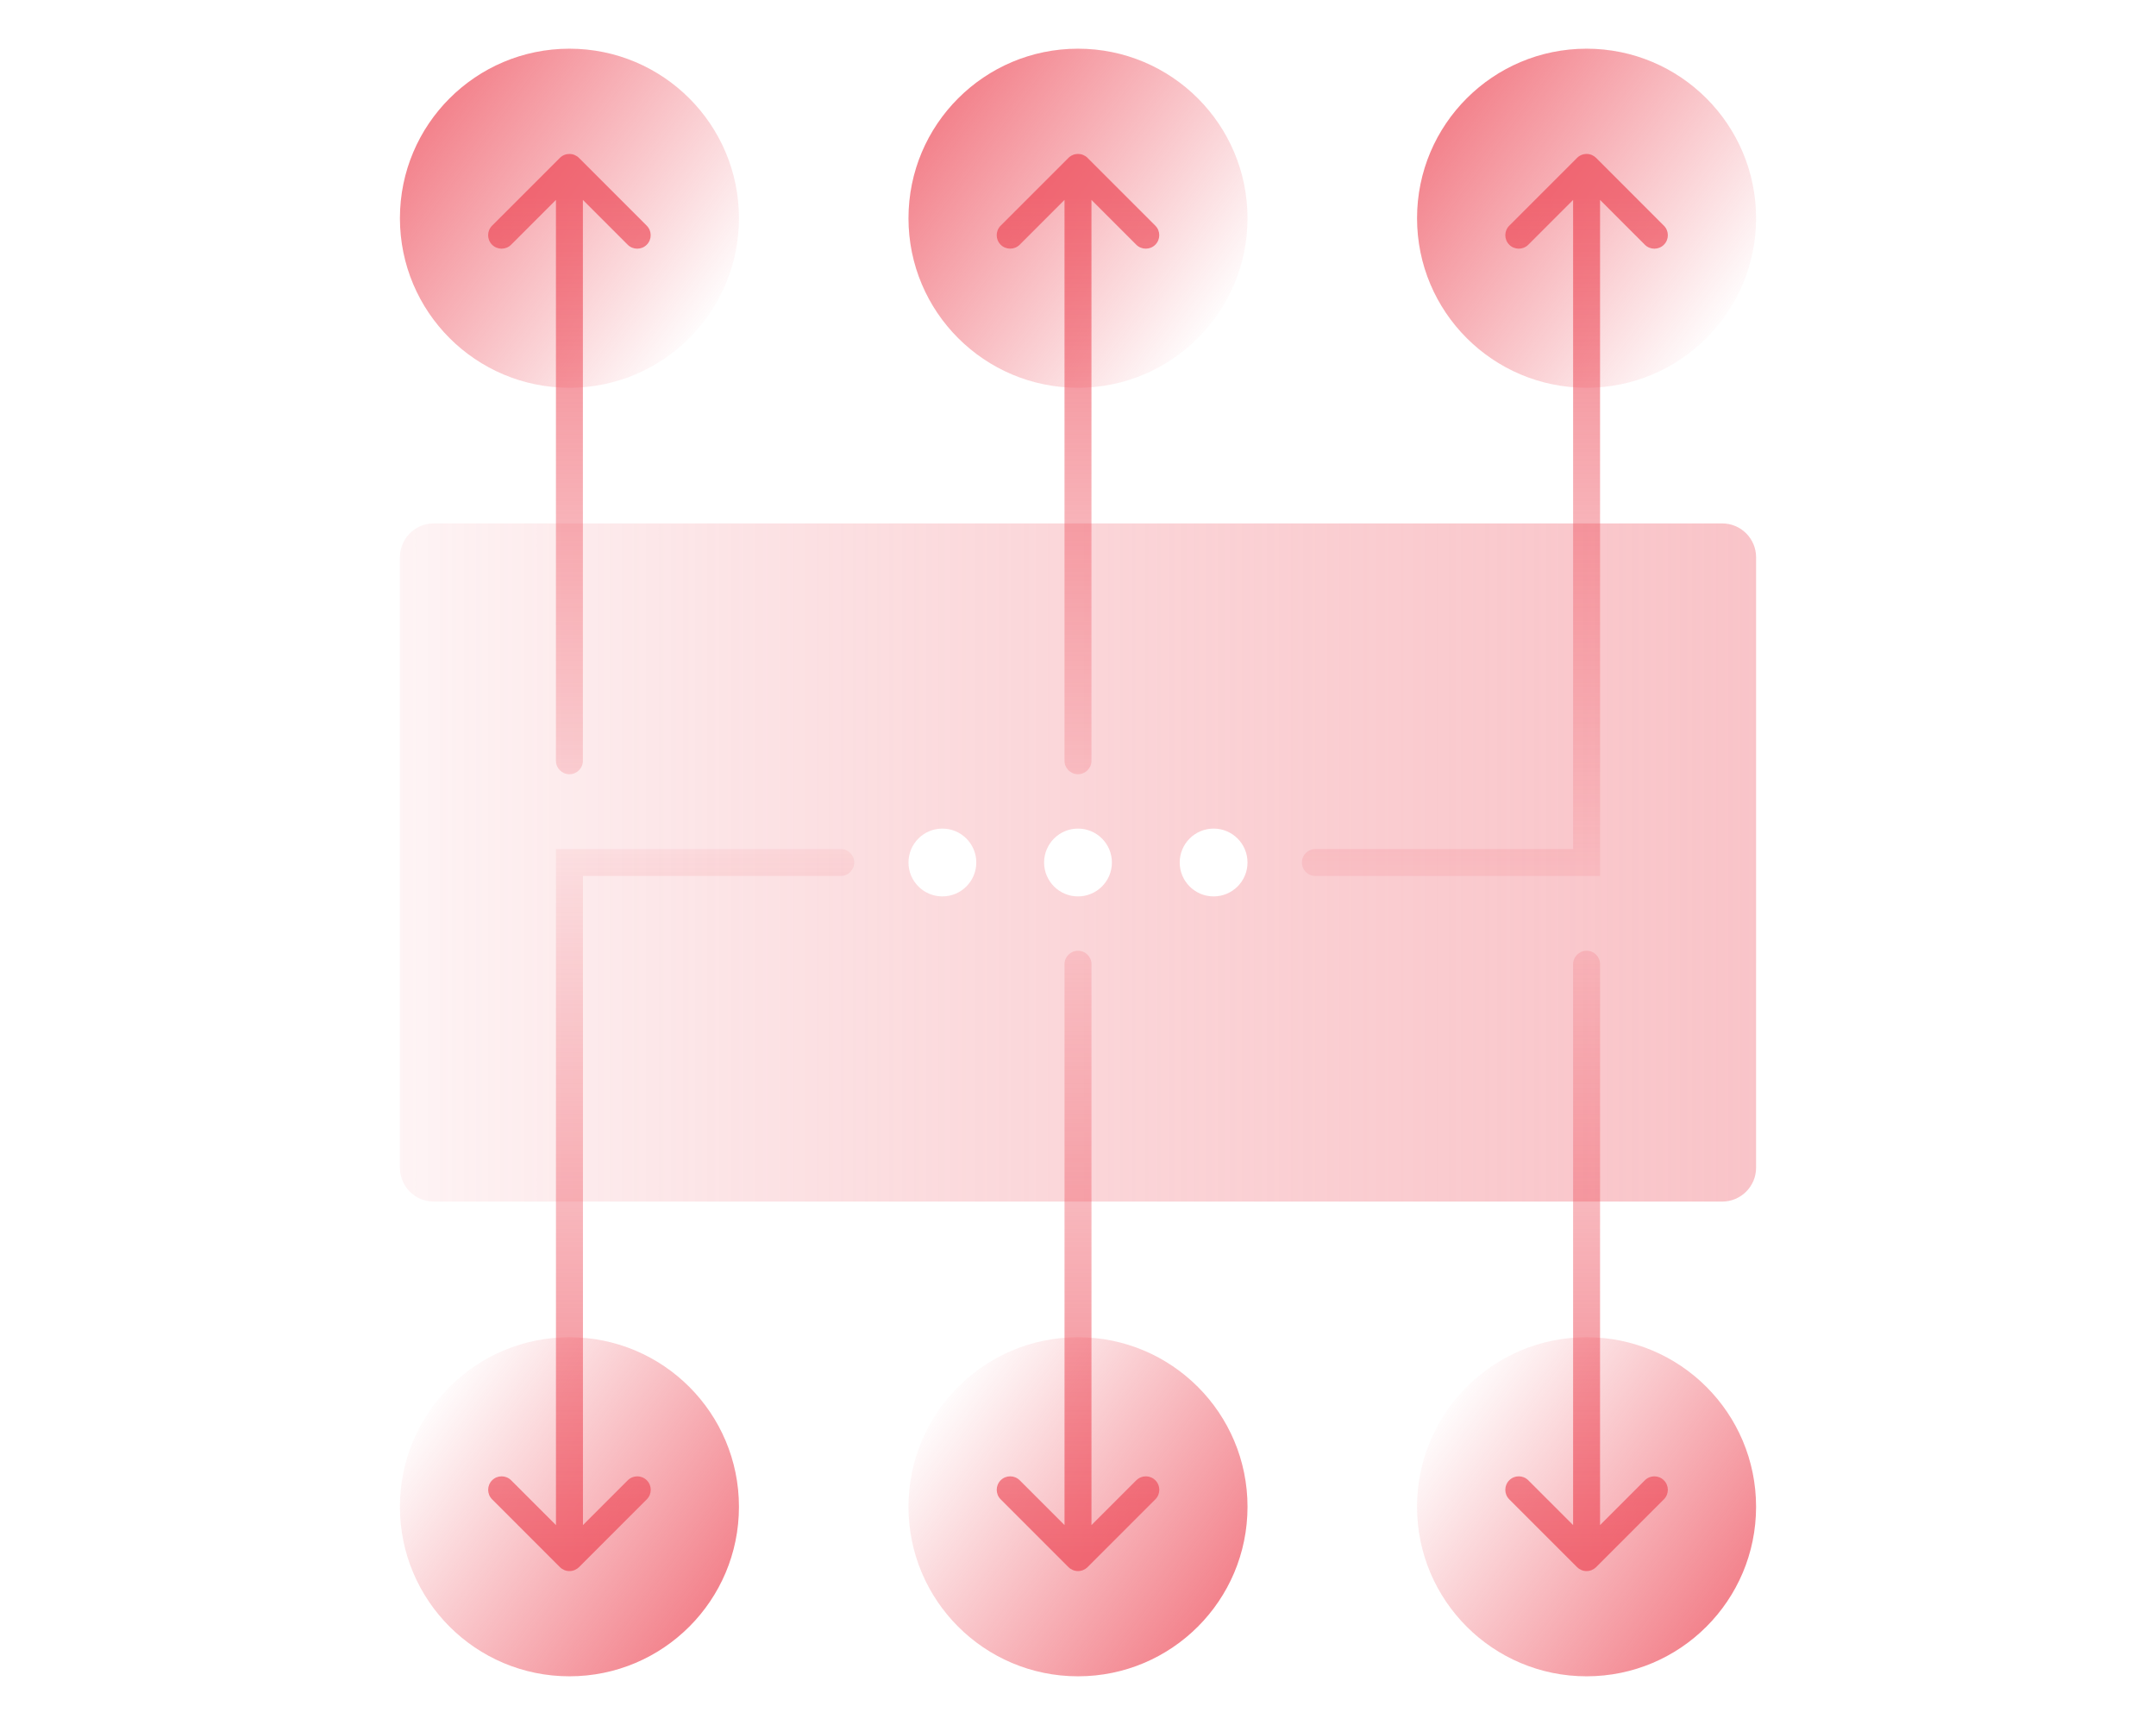 <?xml version="1.0" encoding="UTF-8"?><svg id="Layer_2" xmlns="http://www.w3.org/2000/svg" xmlns:xlink="http://www.w3.org/1999/xlink" viewBox="0 0 120 96"><defs><style>.cls-1{fill:url(#linear-gradient-13);}.cls-2{fill:url(#linear-gradient-2);}.cls-3{fill:url(#linear-gradient-10);}.cls-4{fill:url(#linear-gradient-12);}.cls-5{fill:url(#linear-gradient-4);}.cls-6{fill:url(#linear-gradient-3);}.cls-7{fill:url(#linear-gradient-5);}.cls-8{fill:url(#linear-gradient-8);}.cls-9{fill:url(#linear-gradient-7);}.cls-10{fill:url(#linear-gradient-9);}.cls-11{fill:url(#linear-gradient-11);}.cls-12{fill:url(#linear-gradient-6);}.cls-13{fill:url(#linear-gradient);}</style><linearGradient id="linear-gradient" x1="11.261" y1="48" x2="183.87" y2="48" gradientUnits="userSpaceOnUse"><stop offset="0" stop-color="#ed4856" stop-opacity="0"/><stop offset="1" stop-color="#facbcf"/></linearGradient><linearGradient id="linear-gradient-2" x1="-2262.029" y1="2913.955" x2="-2239.059" y2="2930.833" gradientTransform="translate(-2194 2932) rotate(-180)" gradientUnits="userSpaceOnUse"><stop offset="0" stop-color="#ed4856" stop-opacity="0"/><stop offset="1" stop-color="#ed4856"/></linearGradient><linearGradient id="linear-gradient-3" x1="-2290.335" y1="2913.955" x2="-2267.365" y2="2930.833" xlink:href="#linear-gradient-2"/><linearGradient id="linear-gradient-4" x1="-2233.723" y1="2913.955" x2="-2210.753" y2="2930.833" xlink:href="#linear-gradient-2"/><linearGradient id="linear-gradient-5" x1="51.971" y1="77.955" x2="74.941" y2="94.833" gradientTransform="matrix(1,0,0,1,0,0)" xlink:href="#linear-gradient-2"/><linearGradient id="linear-gradient-6" x1="23.665" y1="77.955" x2="46.635" y2="94.833" gradientTransform="matrix(1,0,0,1,0,0)" xlink:href="#linear-gradient-2"/><linearGradient id="linear-gradient-7" x1="80.277" y1="77.955" x2="103.247" y2="94.833" gradientTransform="matrix(1,0,0,1,0,0)" xlink:href="#linear-gradient-2"/><linearGradient id="linear-gradient-8" x1="60" y1="42.5" x2="60" y2="86.33" gradientUnits="userSpaceOnUse"><stop offset="0" stop-color="#ed4856" stop-opacity="0"/><stop offset="1" stop-color="#ed4856" stop-opacity=".7"/></linearGradient><linearGradient id="linear-gradient-9" x1="88.306" y1="42.5" x2="88.306" y2="86.33" xlink:href="#linear-gradient-8"/><linearGradient id="linear-gradient-10" x1="37.355" y1="42.5" x2="37.355" y2="86.33" xlink:href="#linear-gradient-8"/><linearGradient id="linear-gradient-11" x1="31.694" y1="55.217" x2="31.694" y2="11.07" gradientUnits="userSpaceOnUse"><stop offset="0" stop-color="#ed4856" stop-opacity="0"/><stop offset="1" stop-color="#ed4856" stop-opacity=".7"/></linearGradient><linearGradient id="linear-gradient-12" x1="60" y1="55.217" x2="60" y2="11.07" xlink:href="#linear-gradient-11"/><linearGradient id="linear-gradient-13" x1="82.645" y1="55.217" x2="82.645" y2="11.07" xlink:href="#linear-gradient-11"/></defs><path class="cls-13" d="M97.742,31.016c0-1.042-.845-1.887-1.887-1.887H24.145c-1.042,0-1.887.845-1.887,1.887v33.968c0,1.042.845,1.887,1.887,1.887h71.709c1.042,0,1.887-.845,1.887-1.887M52.452,49.887c-1.042,0-1.887-.845-1.887-1.887s.845-1.887,1.887-1.887,1.887.845,1.887,1.887-.845,1.887-1.887,1.887ZM60,49.887c-1.042,0-1.887-.845-1.887-1.887s.845-1.887,1.887-1.887,1.887.845,1.887,1.887-.845,1.887-1.887,1.887ZM67.548,49.887c-1.042,0-1.887-.845-1.887-1.887s.845-1.887,1.887-1.887,1.887.845,1.887,1.887-.845,1.887-1.887,1.887Z"/><circle class="cls-2" cx="60" cy="12.145" r="9.435"/><circle class="cls-6" cx="88.306" cy="12.145" r="9.435"/><circle class="cls-5" cx="31.694" cy="12.145" r="9.435"/><circle class="cls-7" cx="60" cy="83.855" r="9.435"/><circle class="cls-12" cx="31.694" cy="83.855" r="9.435"/><circle class="cls-9" cx="88.306" cy="83.855" r="9.435"/><path class="cls-8" d="M63.244,82.381l-2.494,2.494v-31.214c0-.414-.336-.75-.75-.75s-.75.336-.75.75v31.214l-2.494-2.494c-.293-.293-.768-.293-1.06,0s-.293.768,0,1.06l3.774,3.774c.069.069.151.123.242.161.091.038.189.058.289.058s.198-.02.289-.058c.091-.038.173-.093.242-.161l3.774-3.774c.293-.293.293-.768,0-1.06s-.768-.293-1.06,0Z"/><path class="cls-10" d="M91.55,82.381l-2.493,2.494v-31.214c0-.414-.336-.75-.75-.75s-.75.336-.75.75v31.214l-2.494-2.494c-.293-.293-.768-.293-1.06,0s-.293.768,0,1.06l3.774,3.774c.069.069.15.123.241.161.091.038.189.058.289.058s.198-.02.289-.058c.091-.038.173-.093.241-.161l3.773-3.774c.293-.293.293-.768,0-1.06s-.768-.293-1.06,0Z"/><path class="cls-3" d="M46.791,47.25h-15.847v37.625l-2.494-2.494c-.293-.293-.768-.293-1.06,0s-.293.768,0,1.06l3.774,3.774c.069.069.151.123.242.161.091.038.189.058.289.058s.198-.02.289-.058c.091-.038.173-.093.242-.161l3.774-3.774c.293-.293.293-.768,0-1.06s-.768-.293-1.06,0l-2.494,2.494v-36.125h14.347c.414,0,.75-.336.75-.75s-.336-.75-.75-.75Z"/><path class="cls-11" d="M27.919,13.839c.192,0,.384-.073.53-.22l2.494-2.494v31.213c0,.414.336.75.75.75s.75-.336.75-.75V11.126l2.494,2.494c.293.293.768.293,1.06,0s.293-.768,0-1.06l-3.774-3.774c-.069-.069-.152-.124-.244-.162-.183-.076-.39-.076-.573,0-.092.038-.175.093-.244.162l-3.774,3.774c-.293.293-.293.768,0,1.06.146.146.338.22.53.22Z"/><path class="cls-4" d="M60.53,8.785c-.069-.069-.152-.124-.244-.162-.183-.076-.39-.076-.573,0-.092.038-.175.093-.244.162l-3.774,3.774c-.293.293-.293.768,0,1.06s.768.293,1.06,0l2.494-2.494v31.213c0,.414.336.75.75.75s.75-.336.75-.75V11.125l2.494,2.494c.146.146.338.22.53.22s.384-.073.53-.22c.293-.293.293-.768,0-1.06l-3.774-3.774Z"/><path class="cls-1" d="M89.057,11.126l2.493,2.494c.146.146.338.22.53.22s.384-.073.53-.22c.293-.293.293-.768,0-1.06l-3.773-3.774c-.069-.069-.15-.123-.241-.161-.091-.038-.189-.058-.289-.058s-.198.02-.289.058c-.091.038-.173.093-.241.161l-3.774,3.774c-.293.293-.293.768,0,1.06s.768.293,1.06,0l2.494-2.494v36.125h-14.347c-.414,0-.75.336-.75.75s.336.75.75.75h15.847V11.126Z"/></svg>